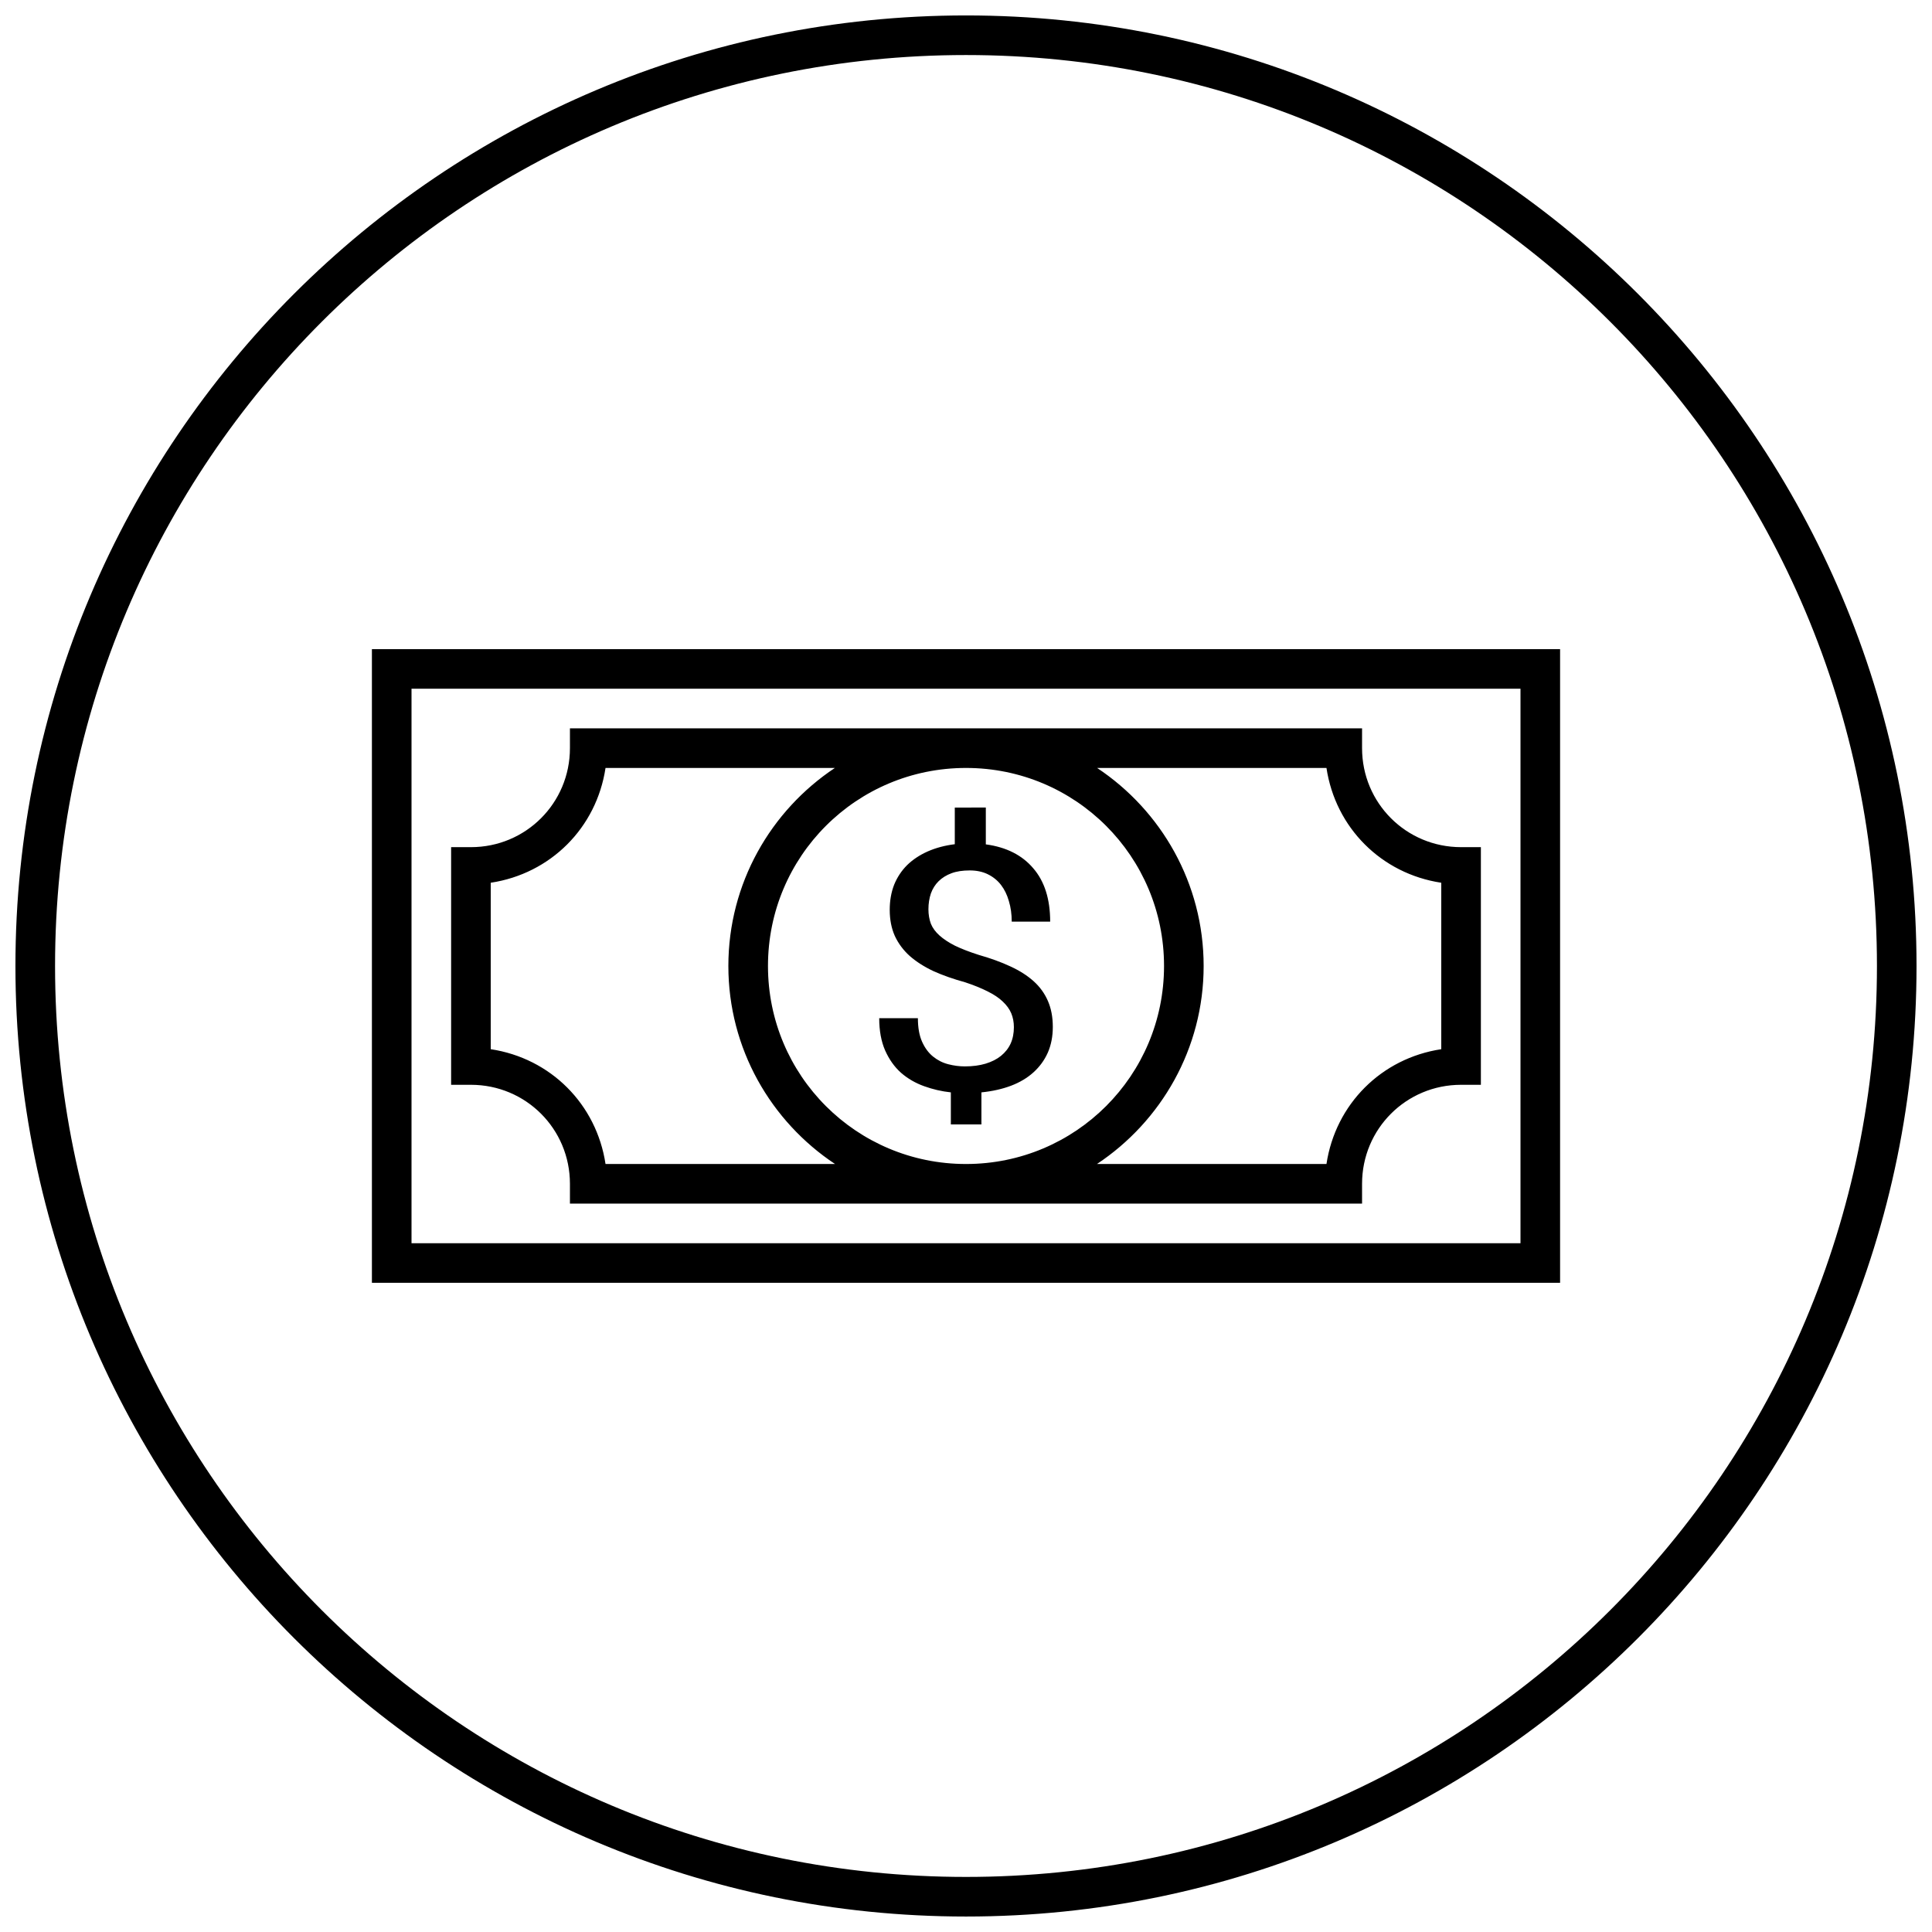 <?xml version="1.0" encoding="UTF-8"?>
<!-- The Best Svg Icon site in the world: iconSvg.co, Visit us! https://iconsvg.co -->
<svg width="800px" height="800px" version="1.1" viewBox="144 144 512 512" xmlns="http://www.w3.org/2000/svg">
 <defs>
  <clipPath id="a">
   <path d="m148.09 148.09h503.81v503.81h-503.81z"/>
  </clipPath>
 </defs>
 <g clip-path="url(#a)">
  <path d="m400 148.09c-139.06 0-251.91 112.84-251.91 251.91 0 139.06 112.84 251.9 251.91 251.9 139.06 0 251.9-112.84 251.9-251.9 0-139.06-112.84-251.91-251.9-251.91zm0 10.496c133.39 0 241.41 108.02 241.41 241.41 0 133.39-108.02 241.41-241.41 241.41-133.39 0-241.41-108.02-241.41-241.41 0-133.39 108.02-241.41 241.41-241.41zm-157.44 157.44v167.93h314.88v-167.93zm10.496 10.496h293.89v146.95h-293.89zm41.984 10.496v5.246c0 14.555-11.688 26.242-26.242 26.242h-5.246v62.977h5.246c14.555 0 26.242 11.684 26.242 26.238v5.25h209.92v-5.25c0-14.555 11.688-26.238 26.242-26.238h5.246v-62.977h-5.246c-14.555 0-26.242-11.688-26.242-26.242v-5.246zm9.43 10.496h60.781c-16.988 11.293-28.227 30.598-28.227 52.48 0 21.895 11.258 41.191 28.27 52.48h-60.824c-2.391-15.863-14.562-28.035-30.422-30.426v-44.113c15.863-2.391 28.035-14.559 30.422-30.422zm95.531 0c29.043 0 52.48 23.434 52.48 52.48s-23.438 52.48-52.48 52.48c-29.047 0-52.48-23.434-52.48-52.48s23.434-52.48 52.48-52.48zm34.746 0h60.781c2.387 15.863 14.562 28.031 30.422 30.422v44.113c-15.859 2.391-28.031 14.562-30.422 30.426h-60.82c17.008-11.289 28.27-30.586 28.27-52.48 0-21.883-11.238-41.188-28.23-52.48zm-37.719 10.496v9.715c-2.641 0.328-5.019 0.969-7.156 1.906-2.133 0.945-3.961 2.156-5.473 3.629-1.477 1.473-2.629 3.203-3.445 5.207-0.777 2.004-1.168 4.227-1.168 6.644 0 2.621 0.461 4.922 1.352 6.926 0.934 2.004 2.25 3.781 3.957 5.312 1.746 1.531 3.848 2.867 6.293 4.016 2.484 1.121 5.281 2.098 8.387 2.953 2.328 0.766 4.293 1.574 5.926 2.398 1.668 0.828 3.008 1.711 4.016 2.684 1.047 0.977 1.809 2.019 2.277 3.137 0.465 1.121 0.695 2.344 0.695 3.672 0 1.59-0.277 3.051-0.859 4.344-0.582 1.27-1.438 2.348-2.562 3.262-1.086 0.883-2.449 1.57-4.082 2.07-1.59 0.473-3.414 0.719-5.473 0.719-1.473 0-2.953-0.188-4.426-0.574-1.477-0.379-2.816-1.059-4.019-2.031-1.203-0.977-2.172-2.285-2.91-3.938-0.738-1.648-1.109-3.727-1.109-6.231h-10.25c0 3.328 0.531 6.184 1.578 8.57 1.051 2.356 2.438 4.32 4.184 5.883 1.785 1.562 3.84 2.742 6.129 3.566 2.289 0.828 4.648 1.379 7.094 1.641v8.488h8.098v-8.488c2.91-0.293 5.523-0.883 7.852-1.762 2.328-0.883 4.316-2.074 5.945-3.547s2.898-3.203 3.793-5.207c0.891-2.035 1.332-4.312 1.332-6.848 0-2.594-0.438-4.875-1.293-6.848-0.852-1.973-2.102-3.723-3.769-5.227-1.672-1.504-3.727-2.816-6.172-3.938-2.445-1.148-5.262-2.16-8.445-3.074-2.484-0.797-4.586-1.613-6.293-2.441-1.672-0.848-3.031-1.762-4.082-2.703-1.047-0.945-1.789-1.957-2.254-3.078-0.426-1.148-0.656-2.438-0.656-3.852 0-1.531 0.23-2.938 0.656-4.203 0.465-1.266 1.137-2.336 2.031-3.219 0.93-0.914 2.082-1.633 3.441-2.133 1.359-0.504 2.957-0.738 4.82-0.738 1.785 0 3.379 0.324 4.773 1.004 1.398 0.684 2.574 1.625 3.508 2.832 0.93 1.207 1.625 2.633 2.09 4.285 0.504 1.648 0.758 3.477 0.758 5.453h10.188c0-5.984-1.5-10.699-4.488-14.148-2.949-3.477-7.133-5.598-12.566-6.332v-9.758z"/>
 </g>
</svg>